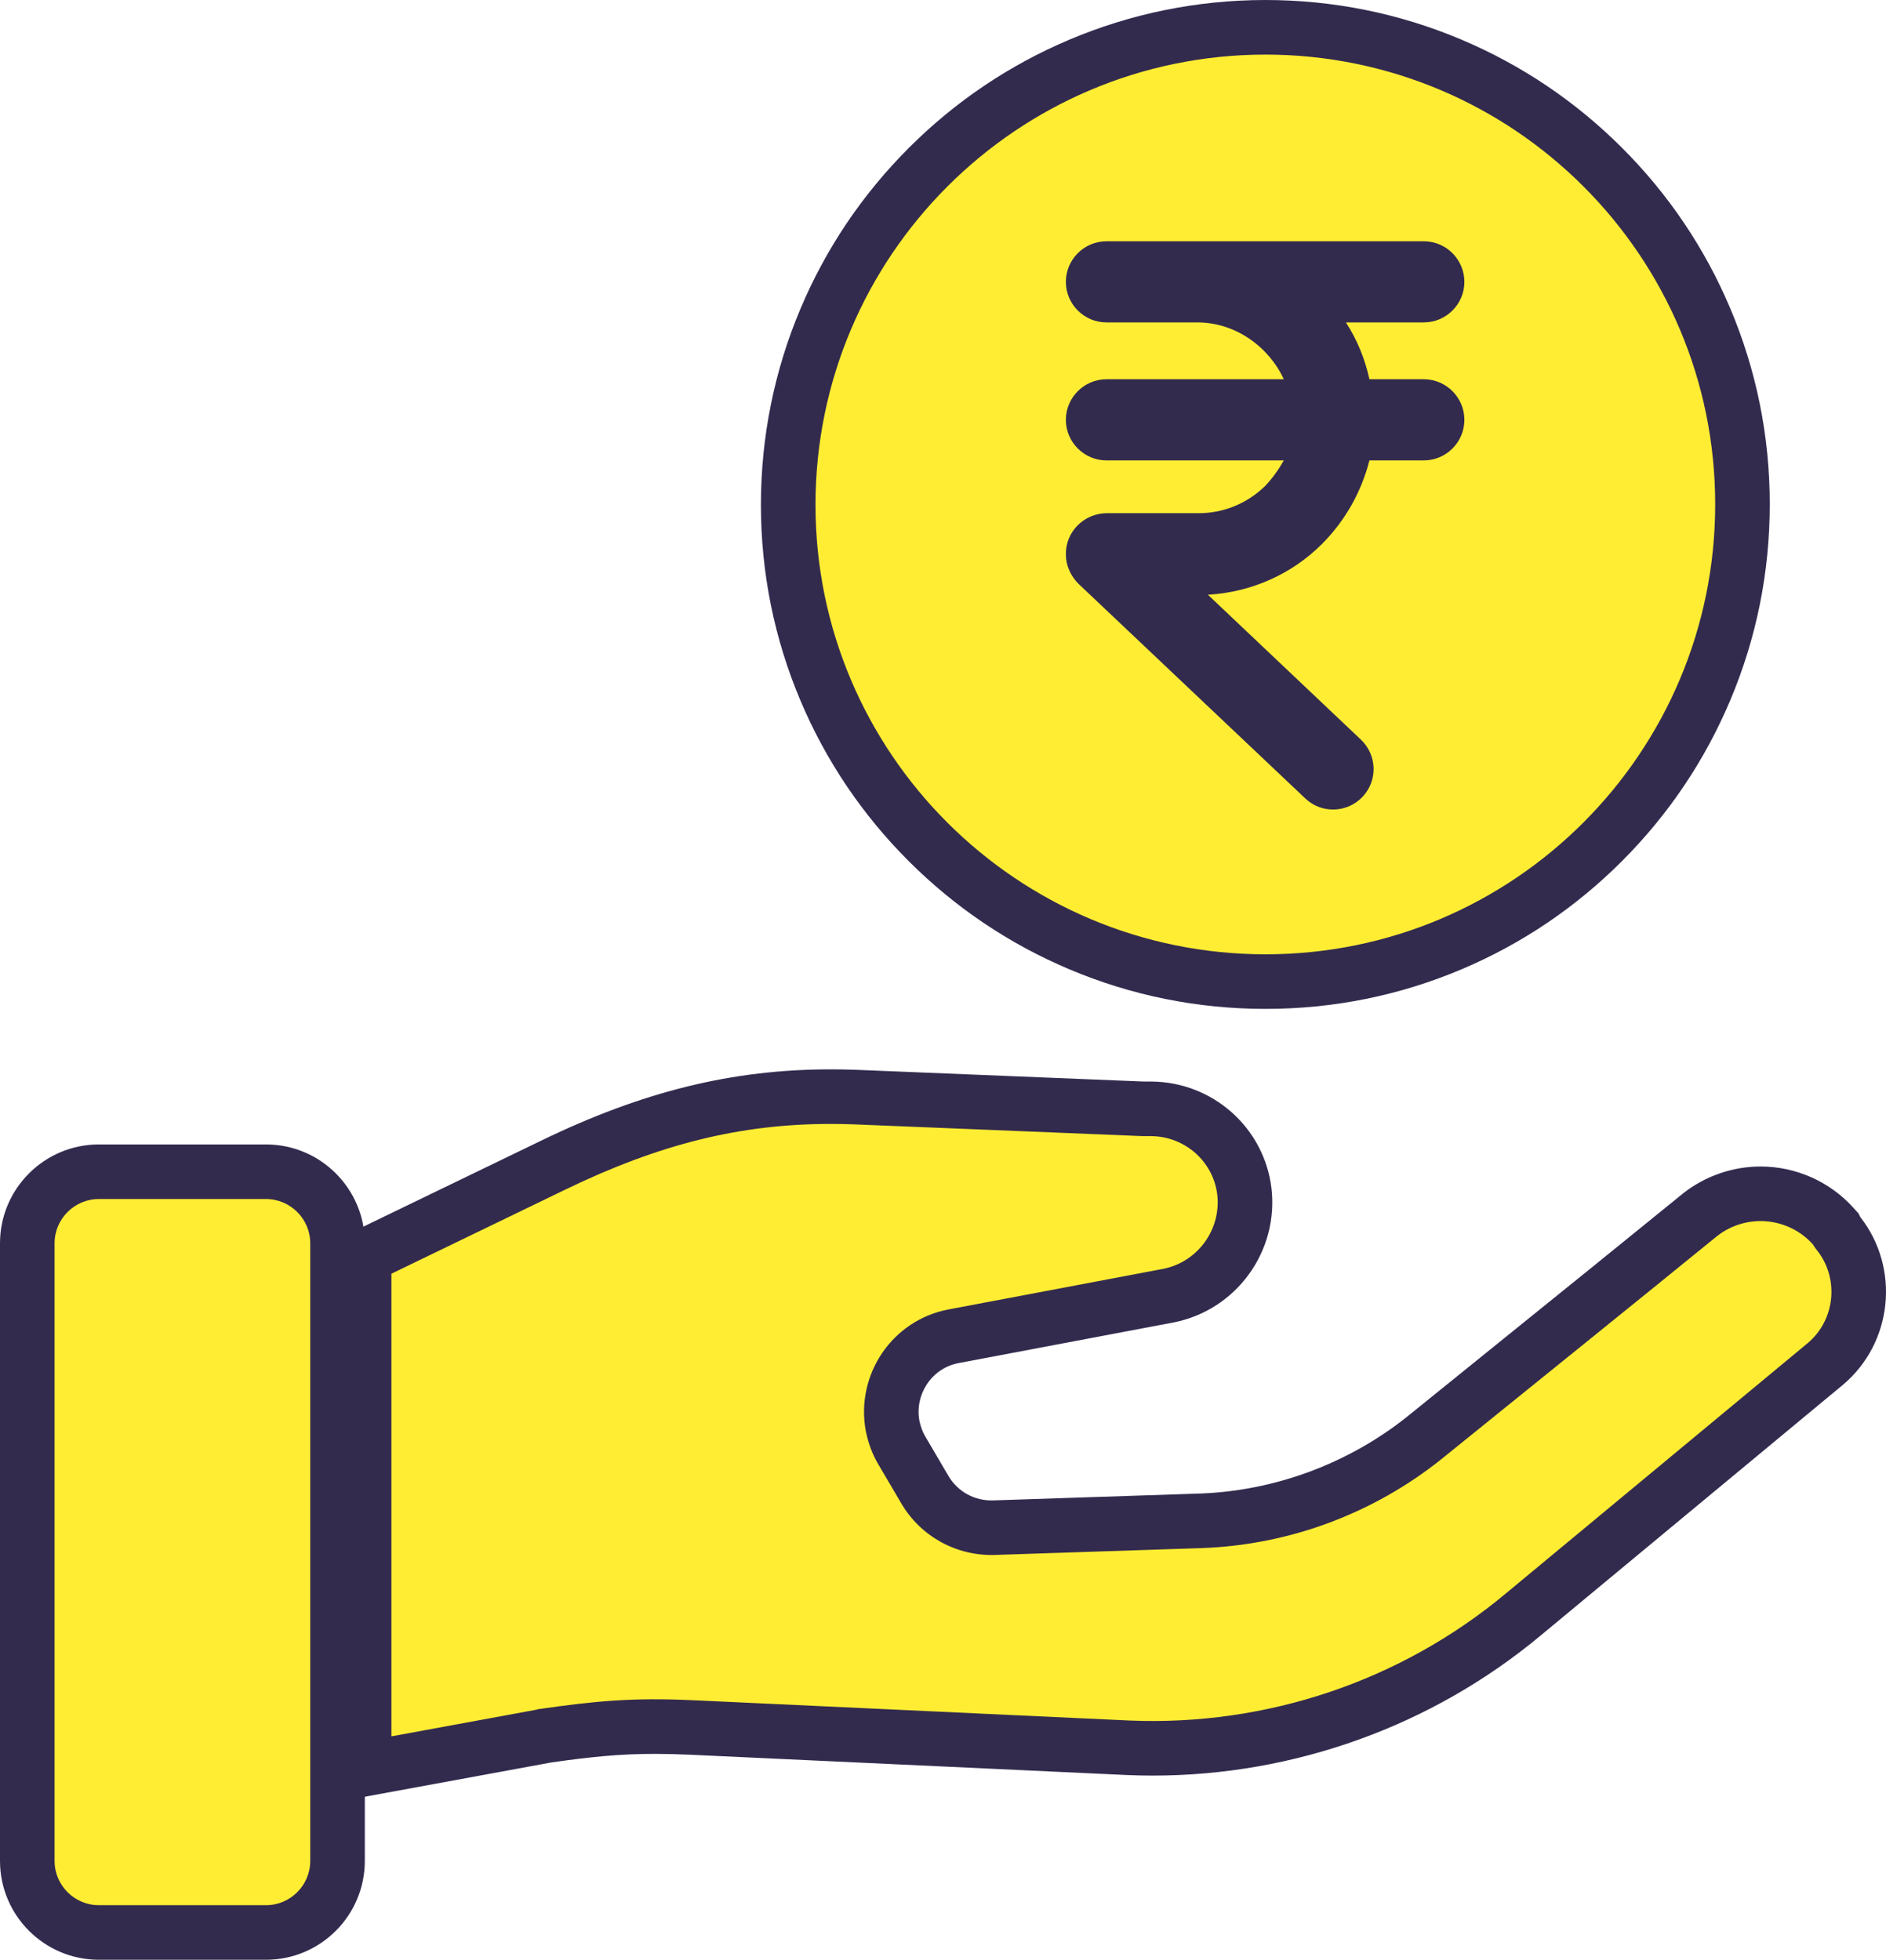 <svg xmlns="http://www.w3.org/2000/svg" width="103.668" height="107.719" viewBox="0 0 103.668 107.719">
  <g id="get-money" transform="translate(3 3)">
    <g id="Group_11556" data-name="Group 11556" transform="translate(0 62.905)">
      <g id="Group_11555" data-name="Group 11555">
        <g id="Path_13647" data-name="Path 13647" transform="translate(-9.079 -282)" fill="#ffed33">
          <path d="M 20.701 322.314 L 11.51 322.314 C 9.343 322.314 7.579 320.55 7.579 318.382 L 7.579 284.431 C 7.579 282.264 9.343 280.5 11.51 280.5 L 20.701 280.5 C 22.869 280.5 24.632 282.264 24.632 284.431 L 24.632 318.382 C 24.632 320.55 22.869 322.314 20.701 322.314 Z" stroke="none"/>
          <path d="M 11.51 282 C 10.172 282 9.079 283.093 9.079 284.431 L 9.079 318.382 C 9.079 319.721 10.172 320.814 11.51 320.814 L 20.701 320.814 C 22.039 320.814 23.132 319.721 23.132 318.382 L 23.132 284.431 C 23.132 283.093 22.039 282 20.701 282 L 11.51 282 M 11.51 279 L 20.701 279 C 23.696 279 26.132 281.436 26.132 284.431 L 26.132 318.382 C 26.132 321.377 23.696 323.814 20.701 323.814 L 11.51 323.814 C 8.516 323.814 6.079 321.377 6.079 318.382 L 6.079 284.431 C 6.079 281.436 8.516 279 11.51 279 Z" stroke="none" fill="#332b4e"/>
        </g>
      </g>
    </g>
    <g id="Group_11558" data-name="Group 11558" transform="translate(18.515 58.777)">
      <g id="Group_11557" data-name="Group 11557">
        <g id="Path_13648" data-name="Path 13648" transform="translate(-92.079 -263.494)" fill="#ffed33">
          <path d="M 90.579 298.957 L 90.579 297.156 L 90.579 271.727 L 90.579 270.786 L 91.426 270.376 L 100.973 265.759 C 106.351 263.155 111.057 261.994 116.231 261.994 C 116.667 261.994 117.115 262.003 117.563 262.019 L 117.566 262.019 L 117.57 262.019 L 133.421 262.665 L 133.681 262.665 L 133.859 262.665 L 133.869 262.665 L 133.878 262.665 C 136.465 262.696 138.651 264.644 138.962 267.195 L 138.963 267.199 L 138.963 267.204 C 139.115 268.507 138.772 269.811 137.998 270.877 C 137.224 271.943 136.088 272.672 134.801 272.93 L 134.793 272.931 L 134.785 272.933 L 122.985 275.164 C 121.881 275.37 120.926 275.998 120.292 276.932 C 119.66 277.864 119.424 278.986 119.627 280.092 C 119.735 280.606 119.905 281.059 120.133 281.439 L 120.137 281.445 L 120.14 281.451 L 121.41 283.612 C 122.17 284.893 123.57 285.688 125.064 285.688 C 125.109 285.688 125.155 285.688 125.201 285.686 L 136.617 285.307 C 141.025 285.141 145.36 283.532 148.825 280.773 C 150.254 279.617 151.944 278.252 153.732 276.808 C 157.168 274.034 161.061 270.891 164.007 268.489 L 164.021 268.479 L 164.034 268.468 C 164.974 267.737 166.147 267.334 167.336 267.334 C 168.861 267.334 170.318 267.985 171.336 269.119 L 171.471 269.269 L 171.544 269.415 C 171.553 269.428 171.566 269.446 171.579 269.463 C 173.353 271.644 173.05 274.878 170.895 276.689 L 170.891 276.692 L 170.887 276.696 L 154.291 290.459 C 148.606 295.2 141.371 297.813 133.923 297.813 C 133.922 297.813 133.922 297.813 133.922 297.813 C 133.48 297.813 133.033 297.803 132.593 297.785 L 132.589 297.785 L 132.585 297.785 L 108.605 296.669 C 107.867 296.635 107.198 296.619 106.558 296.619 C 104.52 296.619 102.877 296.79 100.639 297.108 L 100.358 297.159 L 92.35 298.632 L 90.579 298.957 Z" stroke="none"/>
          <path d="M 116.231 263.494 C 111.251 263.494 106.809 264.6 101.626 267.109 L 92.079 271.727 L 92.079 297.156 L 100.087 295.684 C 100.109 295.662 100.132 295.662 100.154 295.662 C 103.255 295.216 105.307 295.015 108.675 295.171 L 132.655 296.286 C 140.172 296.599 147.556 294.123 153.333 289.304 L 169.929 275.541 C 171.469 274.247 171.669 271.927 170.398 270.388 C 170.331 270.299 170.264 270.21 170.219 270.121 C 168.859 268.604 166.561 268.403 164.955 269.652 C 160.494 273.288 153.98 278.53 149.764 281.943 C 146.039 284.91 141.444 286.628 136.67 286.806 L 125.249 287.185 C 123.152 287.251 121.189 286.181 120.119 284.375 L 118.847 282.211 C 118.512 281.653 118.289 281.029 118.156 280.382 C 117.576 277.281 119.605 274.27 122.706 273.69 L 134.506 271.459 C 136.402 271.08 137.696 269.295 137.473 267.377 C 137.25 265.548 135.689 264.187 133.859 264.165 C 133.793 264.165 133.703 264.165 133.681 264.165 C 133.592 264.165 133.48 264.165 133.391 264.165 L 117.509 263.518 C 117.079 263.502 116.653 263.494 116.231 263.494 M 116.231 260.494 C 116.685 260.494 117.152 260.503 117.618 260.52 L 117.631 260.52 L 133.452 261.165 L 133.896 261.165 C 135.503 261.184 137.051 261.781 138.255 262.845 C 139.475 263.923 140.255 265.403 140.451 267.014 L 140.453 267.03 C 140.648 268.708 140.207 270.387 139.212 271.758 C 138.215 273.131 136.753 274.069 135.095 274.401 L 135.064 274.407 L 123.258 276.639 C 122.553 276.77 121.941 277.174 121.533 277.774 C 121.127 278.373 120.974 279.093 121.099 279.803 C 121.173 280.145 121.28 280.435 121.42 280.667 L 121.434 280.691 L 122.701 282.848 C 123.215 283.713 124.139 284.219 125.153 284.187 L 136.566 283.808 C 140.652 283.653 144.671 282.161 147.886 279.604 C 149.315 278.447 151.003 277.084 152.79 275.641 C 156.224 272.868 160.116 269.726 163.06 267.327 L 163.113 267.284 C 164.315 266.349 165.815 265.834 167.336 265.834 C 169.286 265.834 171.151 266.666 172.453 268.117 L 172.722 268.417 L 172.82 268.613 C 175.022 271.424 174.609 275.527 171.86 277.838 L 171.844 277.85 L 155.249 291.613 C 149.293 296.578 141.719 299.313 133.922 299.313 C 133.46 299.313 132.992 299.303 132.53 299.284 L 132.516 299.283 L 108.536 298.168 C 107.821 298.135 107.174 298.119 106.558 298.119 C 104.617 298.119 103.035 298.283 100.88 298.589 L 89.079 300.758 L 89.079 269.845 L 100.32 264.408 C 105.911 261.702 110.819 260.494 116.231 260.494 Z" stroke="none" fill="#332b4e"/>
        </g>
      </g>
    </g>
    <g id="Group_11560" data-name="Group 11560" transform="translate(41.825)">
      <g id="Group_11559" data-name="Group 11559">
        <g id="Path_13649" data-name="Path 13649" transform="translate(-196.579)" fill="#ffed33">
          <path d="M 221.317 50.954 C 217.778 50.954 214.344 50.261 211.109 48.894 C 207.984 47.573 205.178 45.683 202.769 43.277 C 200.358 40.87 198.466 38.066 197.143 34.944 C 195.774 31.711 195.079 28.277 195.079 24.738 L 195.079 24.716 C 195.085 21.18 195.781 17.751 197.149 14.522 C 198.471 11.403 200.36 8.601 202.765 6.195 C 205.17 3.788 207.972 1.897 211.091 0.574 C 214.322 -0.797 217.754 -1.494 221.292 -1.5 C 224.834 -1.5 228.268 -0.807 231.503 0.56 C 234.628 1.881 237.434 3.771 239.843 6.177 C 242.254 8.584 244.146 11.388 245.469 14.51 C 246.838 17.743 247.533 21.177 247.533 24.716 C 247.533 28.255 246.84 31.689 245.473 34.924 C 244.152 38.049 242.262 40.855 239.856 43.264 C 237.449 45.675 234.645 47.567 231.523 48.89 C 228.29 50.259 224.856 50.954 221.317 50.954 Z M 212.083 28.016 L 224.534 39.799 C 224.707 39.963 224.897 39.997 225.027 39.997 C 225.144 39.997 225.37 39.967 225.561 39.766 C 225.834 39.479 225.818 39.019 225.526 38.741 L 217.118 30.779 L 214.594 28.389 L 218.065 28.193 C 220.075 28.079 221.955 27.244 223.357 25.841 C 224.427 24.772 225.194 23.421 225.575 21.934 L 225.864 20.807 L 227.028 20.807 L 230.017 20.807 C 230.413 20.807 230.747 20.472 230.747 20.076 C 230.747 19.68 230.413 19.345 230.017 19.345 L 227.028 19.345 L 225.822 19.345 L 225.563 18.168 C 225.351 17.206 224.986 16.323 224.477 15.541 L 222.967 13.222 L 225.734 13.222 L 230.017 13.222 C 230.413 13.222 230.747 12.888 230.747 12.492 C 230.747 12.096 230.413 11.761 230.017 11.761 L 212.573 11.761 C 212.177 11.761 211.842 12.096 211.842 12.492 C 211.842 12.888 212.177 13.222 212.573 13.222 L 217.57 13.222 C 218.876 13.222 220.153 13.62 221.264 14.373 C 222.316 15.086 223.152 16.069 223.682 17.216 L 224.667 19.345 L 222.321 19.345 L 212.573 19.345 C 212.177 19.345 211.842 19.68 211.842 20.076 C 211.842 20.472 212.177 20.807 212.573 20.807 L 222.321 20.807 L 224.892 20.807 L 223.627 23.045 C 223.262 23.69 222.855 24.246 222.384 24.744 L 222.364 24.764 L 222.344 24.785 C 221.075 26.024 219.41 26.707 217.653 26.707 C 217.621 26.707 217.59 26.707 217.559 26.707 L 212.59 26.707 C 212.162 26.719 211.835 27.046 211.842 27.455 L 211.842 27.469 L 211.842 27.482 C 211.842 27.661 211.932 27.86 212.083 28.016 Z" stroke="none"/>
          <path d="M 221.295 -3.814697265625e-06 C 207.643 0.022 196.601 11.086 196.579 24.716 C 196.579 24.738 196.579 24.738 196.579 24.738 C 196.579 38.39 207.665 49.454 221.317 49.454 C 234.969 49.454 246.033 38.368 246.033 24.716 C 246.033 11.064 234.947 -3.814697265625e-06 221.295 -3.814697265625e-06 M 230.017 14.722 L 225.734 14.722 C 226.358 15.682 226.782 16.73 227.028 17.845 L 230.017 17.845 C 231.244 17.845 232.247 18.849 232.247 20.076 C 232.247 21.303 231.244 22.307 230.017 22.307 L 227.028 22.307 C 226.582 24.047 225.689 25.63 224.418 26.902 C 222.745 28.575 220.514 29.556 218.15 29.69 L 226.559 37.654 C 227.451 38.501 227.496 39.907 226.648 40.799 C 225.801 41.691 224.395 41.736 223.503 40.888 L 211.034 29.088 C 210.61 28.664 210.342 28.084 210.342 27.482 C 210.32 26.233 211.324 25.229 212.573 25.207 L 217.57 25.207 C 218.953 25.229 220.291 24.694 221.295 23.712 C 221.696 23.288 222.031 22.82 222.321 22.307 L 212.573 22.307 C 211.346 22.307 210.342 21.303 210.342 20.076 C 210.342 18.849 211.346 17.845 212.573 17.845 L 222.321 17.845 C 221.496 16.061 219.666 14.722 217.57 14.722 L 212.573 14.722 C 211.346 14.722 210.342 13.719 210.342 12.492 C 210.342 11.265 211.346 10.261 212.573 10.261 L 230.017 10.261 C 231.244 10.261 232.247 11.265 232.247 12.492 C 232.247 13.719 231.244 14.722 230.017 14.722 M 221.29 -3 L 221.295 -3 C 225.035 -3 228.667 -2.267 232.087 -0.821 C 235.39 0.575 238.356 2.572 240.903 5.116 C 243.451 7.66 245.452 10.624 246.85 13.924 C 248.298 17.344 249.033 20.975 249.033 24.716 C 249.033 28.456 248.3 32.088 246.854 35.508 C 245.458 38.811 243.461 41.777 240.917 44.324 C 238.373 46.872 235.409 48.873 232.109 50.271 C 228.689 51.719 225.058 52.454 221.317 52.454 C 217.577 52.454 213.945 51.721 210.525 50.275 C 207.222 48.879 204.256 46.882 201.709 44.338 C 199.161 41.794 197.16 38.83 195.762 35.53 C 194.313 32.11 193.579 28.479 193.579 24.738 L 193.579 24.716 C 193.585 20.976 194.322 17.351 195.768 13.937 C 197.165 10.639 199.162 7.678 201.704 5.135 C 204.246 2.59 207.208 0.591 210.505 -0.807 C 213.922 -2.256 217.55 -2.994 221.29 -3 Z" stroke="none" fill="#332b4e"/>
        </g>
      </g>
    </g>
  </g>
</svg>
